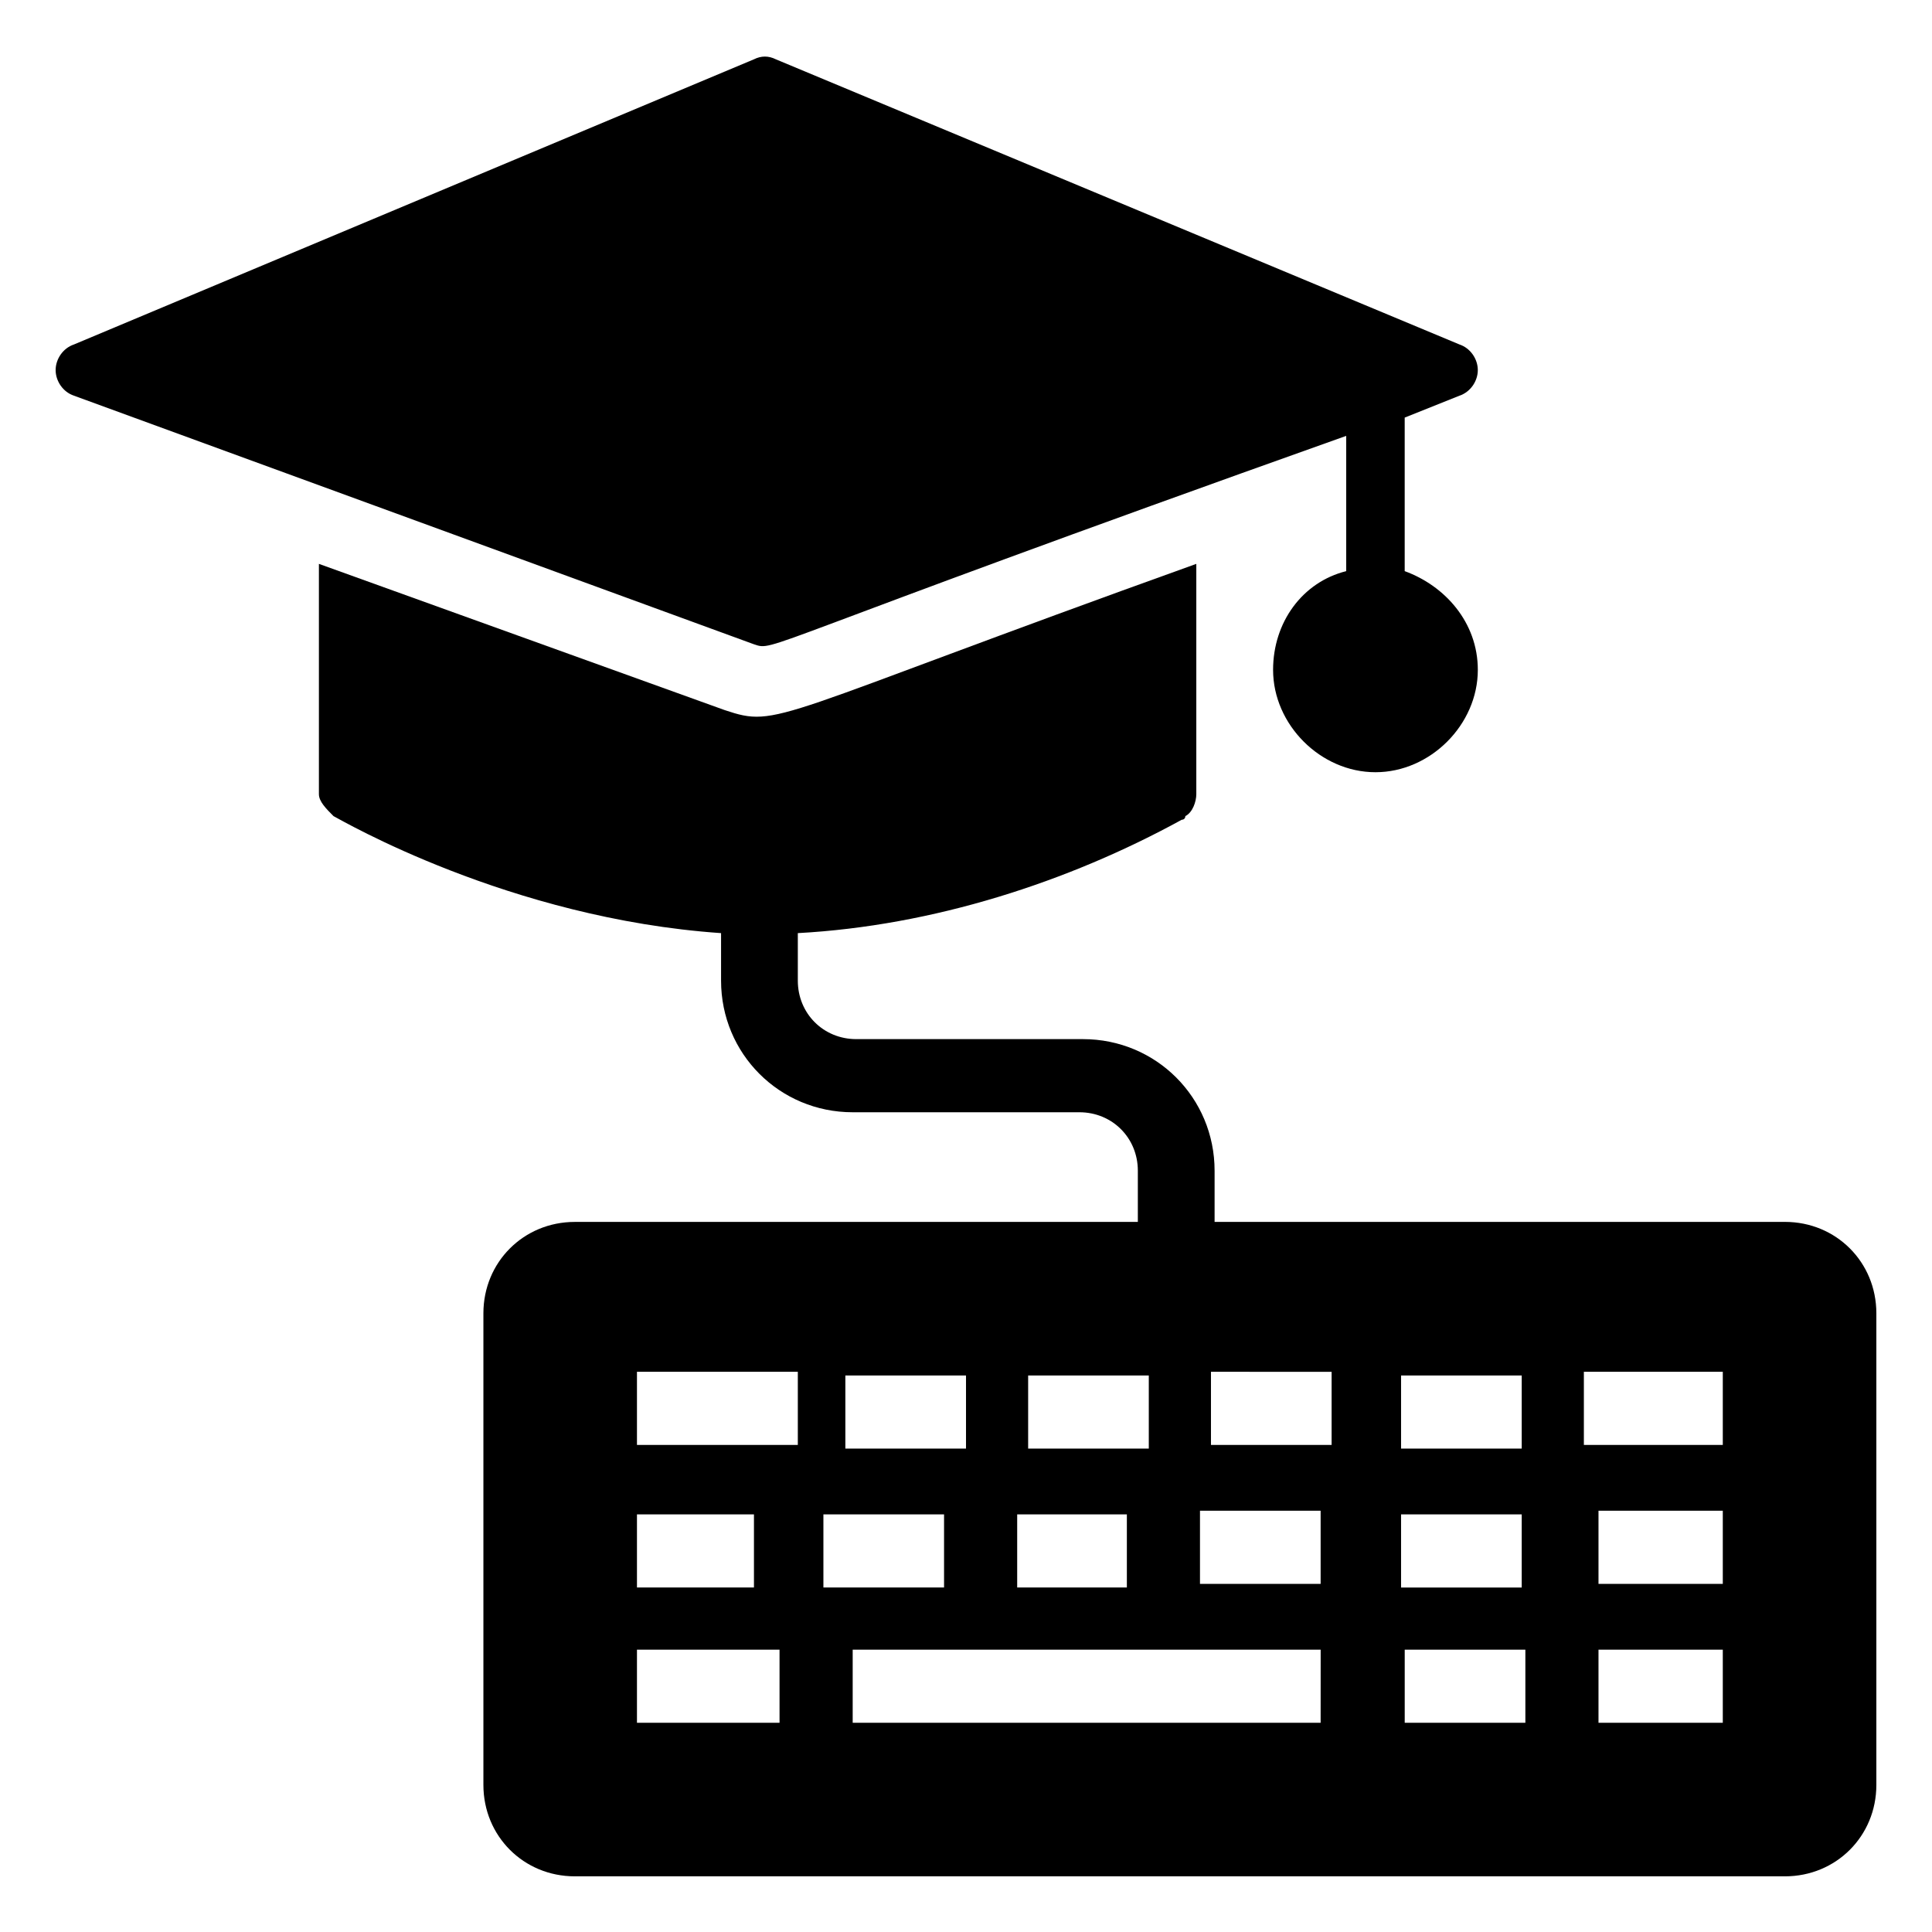 <?xml version="1.0" encoding="UTF-8"?>
<!-- Uploaded to: SVG Repo, www.svgrepo.com, Generator: SVG Repo Mixer Tools -->
<svg fill="#000000" width="800px" height="800px" version="1.1" viewBox="144 144 512 512" xmlns="http://www.w3.org/2000/svg">
 <g>
  <path d="m500.76 259.51v35.848c-11.625 2.906-19.379 13.562-19.379 26.16 0 14.531 12.594 27.129 27.129 27.129 14.531 0 27.129-12.594 27.129-27.129 0-12.594-8.719-22.285-19.379-26.16v-40.691l14.531-5.812c2.906-0.969 4.844-3.875 4.844-6.781s-1.938-5.812-4.844-6.781l-181.18-75.574c-1.938-0.969-3.875-0.969-5.812 0l-180.21 75.574c-2.906 0.969-4.844 3.875-4.844 6.781s1.938 5.812 4.844 6.781l180.21 65.883c5.816 1.938-0.965 0.969 156.96-55.227z"/>
  <path d="m617.02 467.82h-151.14v-13.562c0-19.379-15.5-34.879-34.879-34.879h-60.07c-8.719 0-15.5-6.781-15.5-15.5v-12.594c35.848-1.938 71.695-13.562 101.73-30.035 0 0 0.969 0 0.969-0.969 1.938-0.969 2.906-3.875 2.906-5.812v-61.039c-113.36 40.691-110.45 43.598-124.98 38.754l-107.54-38.754v59.102 1.938c0 1.938 1.938 3.875 3.875 5.812 1.938 0.969 46.504 27.129 102.7 31.004v12.594c0 19.379 15.5 34.879 34.879 34.879h60.07c8.719 0 15.5 6.781 15.5 15.5v13.562h-149.21c-13.562 0-24.223 10.656-24.223 24.223v124.98c0 13.562 10.656 24.223 24.223 24.223h320.7c13.562 0 24.223-10.656 24.223-24.223v-124.99c0-13.562-10.656-24.219-24.223-24.219zm-200.55 40.691h31.973v19.379h-31.973zm-2.906 36.816h29.066v19.379h-29.066zm-45.535-36.816h31.973v19.379h-31.973zm-55.227 36.816h31.004v19.379h-31.004zm37.785 55.227h-37.785v-19.379h37.785zm4.844-73.637h-42.629v-19.379h42.629zm6.781 18.41h31.973v19.379h-31.973zm131.77 55.227h-124.01v-19.379h124.02zm0-36.816h-31.973v-19.379h31.973zm2.91-36.82h-31.973v-19.379l31.973 0.004zm18.406-18.406h31.973v19.379h-31.973zm0 36.816h31.973v19.379h-31.973zm32.941 55.227h-31.973v-19.379h31.973zm52.32 0h-32.941v-19.379h32.941zm0-36.816h-32.941v-19.379h32.941zm0-36.82h-36.816v-19.379h36.816z"/>
 </g>
</svg>